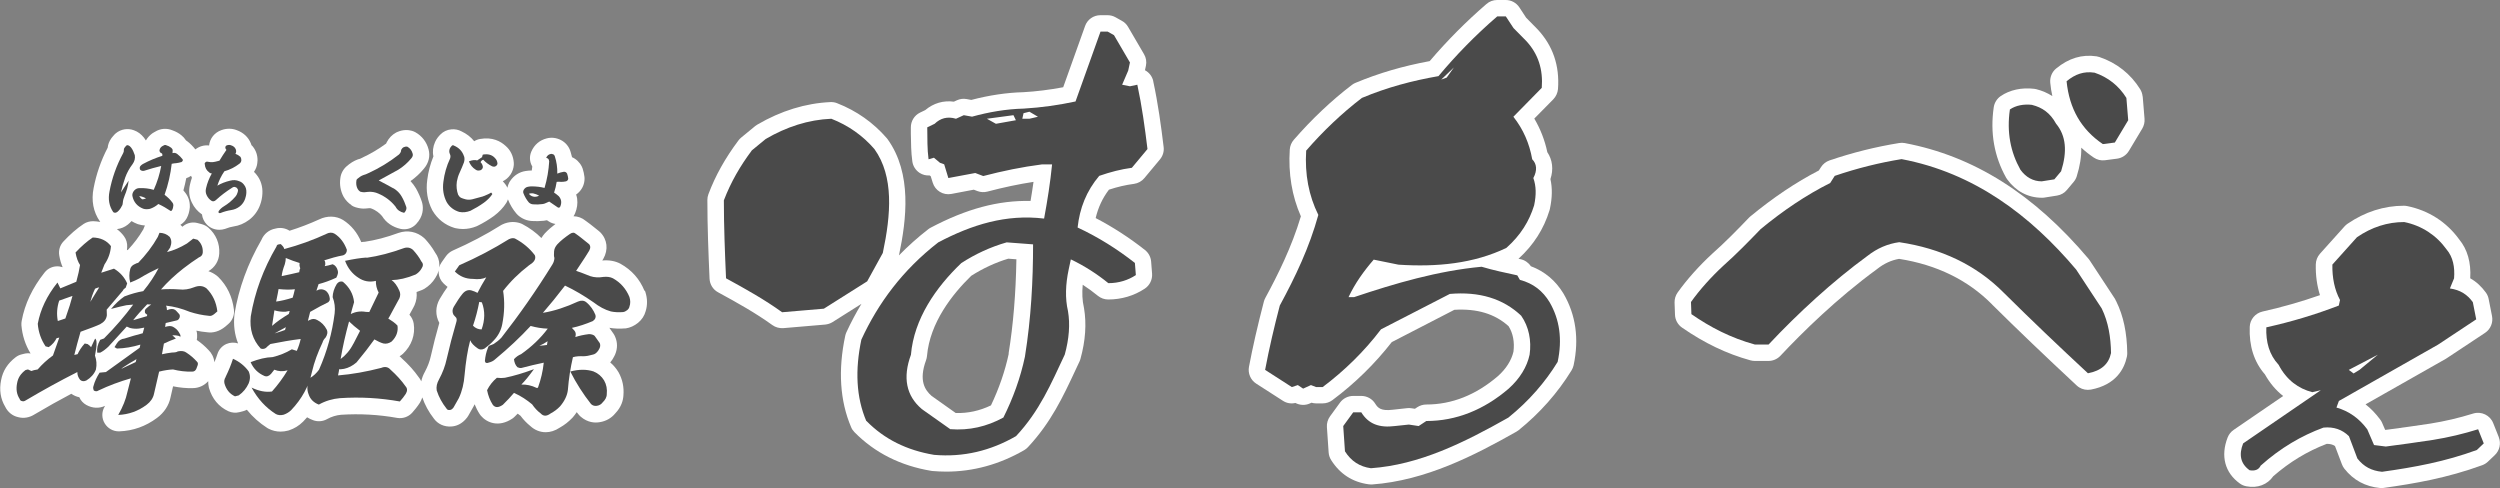 <?xml version="1.0" encoding="UTF-8"?>
<svg id="_レイヤー_2" data-name="レイヤー 2" xmlns="http://www.w3.org/2000/svg" viewBox="0 0 288 56.22">
  <rect x="0" y="0" width="288" height="56.22" fill="#808080" stroke="none"/>
  <defs>
    <style>
      .cls-1 {
        fill: #fff;
      }

      .cls-2 {
        fill: #4a4a4a;
      }
    </style>
  </defs>
  <g id="_レイヤー_1-2" data-name="レイヤー 1">
    <g>
      <g>
        <path class="cls-1" d="m74.24,33.49c-.55-1.34-1.46-2.38-2.77-3.11-.61-.32-1.31-.44-2.09-.37.05-.08.09-.15.12-.19.6-1.06.47-2.23-.35-3.06-.05-.05-.11-.1-.17-.15l-.45-.36c-.39-.31-.72-.58-1.07-.82-.41-.34-.89-.51-1.39-.52.08-.11.14-.24.19-.36.22-.54.3-1.09.23-1.63,0-.03,0-.06-.01-.09-.03-.14-.06-.28-.11-.42.13-.09.25-.19.36-.31.4-.42.61-.96.61-1.53,0-.06,0-.12-.01-.18-.03-.32-.11-.64-.21-.97-.03-.08-.06-.16-.1-.24-.25-.49-.65-.87-1.12-1.07-.05-.21-.11-.42-.17-.62-.17-.6-.58-1.09-1.14-1.37-.5-.25-1.07-.32-1.6-.18-.81.2-1.44.73-1.78,1.52-.23.53-.21,1.14.07,1.65.01.02.03.05.04.07-.02.15-.04.3-.06.46-.21,0-.46.02-.71.06-.73.11-1.36.52-1.78,1.15-.03.05-.06.1-.09.14-.11.2-.18.42-.23.64-.06-.14-.14-.28-.24-.41l-.14-.17c-.05-.06-.1-.11-.15-.17.34-.16.63-.41.85-.72.02-.02.03-.05.05-.07.22-.33.34-.71.37-1.09,0-.08,0-.16,0-.24-.05-.78-.38-1.47-.94-1.95-.56-.52-1.52-1.06-2.95-.8-.24.04-.47.13-.67.26-.38-.48-.87-.86-1.47-1.14-.35-.19-.76-.27-1.16-.23-.49.04-.94.26-1.25.58-.2.19-.48.52-.63.88-.24.54-.31,1.11-.19,1.65-.36.89-.6,1.8-.71,2.71-.17,1.24.02,2.4.56,3.46.02.03.03.06.05.09.57.96,1.43,1.65,2.51,1.98.05.02.11.03.16.04.28.06.55.09.83.09.52,0,1.04-.1,1.56-.31.05-.02.1-.04.15-.07.65-.32,1.26-.69,1.86-1.12.61-.46,1.09-.97,1.43-1.51.08-.13.14-.27.19-.42,0,0,0,.02,0,.03.24.6.56,1.14.96,1.61.06.07.13.14.19.2.47.41,1.02.64,1.63.67.43.03.89.02,1.35-.03.12-.01.24-.03.36-.06l.2.13c.16.11.33.19.51.24.09.03.18.05.27.06-.46.35-.85.69-1.18,1.04-.02.02-.03.03-.05.05-.15.17-.28.35-.39.53-.62-.62-1.35-1.16-2.17-1.59-.1-.05-.2-.1-.31-.13-.47-.15-1.21-.24-2.05.17-.06.03-.11.06-.16.09-1.7,1.07-3.55,2.04-5.51,2.9-.31.14-.58.36-.78.63l-.51.72c-.54.76-.45,1.79.22,2.44.15.14.3.28.46.4-.27.37-.56.81-.91,1.4-.5.88-.51,1.87-.04,2.75-.37,1.29-.69,2.54-.98,3.83-.12.57-.36,1.2-.67,1.78-.21.37-.35.74-.43,1.12-.08-.18-.18-.35-.31-.5-.51-.73-1.16-1.45-1.93-2.15-.08-.09-.17-.17-.26-.24.05-.03.1-.07.16-.1.08-.06.16-.12.23-.18,1-.95,1.44-2.19,1.24-3.49-.06-.37-.23-.72-.48-1,0,0,0-.01-.01-.02.48-.86.53-.97.56-1.04,0-.02.02-.04.03-.06.21-.49.29-1.01.23-1.51.21-.07.42-.16.64-.24.09-.04.18-.08.26-.13.52-.32.95-.74,1.26-1.25.63-.96.62-2.07-.02-2.92-.36-.64-.78-1.15-1.12-1.53-.05-.05-.1-.1-.15-.15-.82-.73-1.91-.95-2.95-.59-1.39.51-2.66.84-3.88,1.02-.13,0-.27.02-.41.04-.46-1.1-1.16-1.95-2.1-2.55-.81-.49-1.83-.51-2.74-.07-1.14.52-2.27.95-3.42,1.31-.49-.31-1.07-.4-1.62-.25-.74.13-1.34.62-1.62,1.3-1.58,2.74-2.62,5.6-3.1,8.51,0,.03-.01.07-.01.1-.13,1.2.02,2.32.42,3.32-.44-.14-.93-.12-1.36.07-.49.22-.86.64-1.02,1.15-.09.3-.22.62-.35.95-.06-.57-.32-1.06-.67-1.4-.42-.45-.87-.84-1.36-1.17.03-.16.05-.35.04-.57,0-.17-.03-.34-.08-.5.4.08.8.15,1.2.18.72.12,1.46-.1,2.13-.65l.36-.31c.47-.41.7-1.02.63-1.64-.18-1.49-.79-2.76-1.8-3.76-.05-.05-.11-.1-.17-.15-.3-.23-.63-.41-.97-.52.74-.43,1.2-1.16,1.25-2.03.07-1.16-.38-2.22-1.25-2.98-.21-.19-.47-.32-.74-.4l-.49-.13c-.57-.16-1.19-.04-1.66.33l-.11.09s-.08-.09-.12-.13c-.04-.04-.08-.06-.11-.09.17-.11.33-.23.46-.38.06-.07.16-.19.27-.38.2-.37.32-.78.36-1.26,0-.04,0-.07,0-.11.01-.58-.18-1.14-.54-1.59-.06-.08-.13-.16-.2-.25.13-.47.24-.94.33-1.41h.01c.19-.06.37-.15.53-.26,0,0,0,0,.01-.01.03.07.06.15.1.22-.09.26-.16.52-.22.78-.18.73-.1,1.45.21,2.08.26.56.66,1.02,1.17,1.37.05.43.24.84.56,1.17.39.4.9.6,1.44.6.21,0,.43-.03.65-.1.05-.01.1-.03.14-.05.25-.1.52-.18.83-.23.65-.09,1.26-.35,1.82-.77.59-.45,1.02-1.06,1.25-1.7.16-.42.25-.88.27-1.3.05-.84-.19-1.6-.67-2.19-.09-.12-.19-.23-.3-.33.22-.33.36-.69.39-1.06v-.09c.02-.06.02-.11.02-.17.01-.58-.17-1.12-.52-1.57-.05-.07-.11-.13-.18-.19-.01-.04-.03-.09-.04-.13,0-.03-.02-.05-.03-.08-.29-.71-.86-1.24-1.61-1.51-.55-.22-1.18-.23-1.78-.01-.8.28-1.33.96-1.42,1.77-.56-.07-1.12.09-1.58.45-.27-.35-.59-.67-.9-.91-.06-.05-.12-.09-.18-.13-.15-.23-.32-.42-.52-.58-.3-.25-.65-.44-1.05-.58-.64-.27-1.38-.22-2,.17l-.11.06c-.07.04-.14.08-.21.13-.31.23-.55.5-.73.81-.07-.11-.14-.21-.22-.32-.33-.41-.7-.69-1.15-.85-.71-.27-1.5-.14-2.09.34-.11.09-.21.2-.3.31l-.06.07c-.05.06-.09.11-.14.17-.02.02-.03.04-.04.06-.23.32-.36.68-.4,1.05-.78,1.49-1.32,3.07-1.62,4.65-.29,1.43-.04,2.76.73,3.86.01.02.03.03.04.05-.26-.05-.53-.08-.82-.09-.38,0-.77.1-1.09.31-.79.52-1.6,1.23-2.35,2.04-.4.43-.57,1.02-.47,1.6.08.48.21.94.39,1.35-.13-.04-.27-.07-.4-.09-.65-.07-1.28.19-1.68.7-1.41,1.78-2.28,3.61-2.64,5.58-.03.16-.04.33-.03.5.1,1.17.45,2.26,1.05,3.24,0,0,0,0-.01.01-.24-.04-.48-.03-.72.03l-.28.07c-.26.06-.49.17-.7.33-.93.71-1.48,1.57-1.68,2.64-.23,1.11-.07,2.16.47,3.06.3.62.84,1.06,1.48,1.2.64.18,1.33.06,1.93-.33,1.4-.83,2.79-1.61,4.21-2.36.28.2.6.34.92.4.16.38.45.69.81.89.7.39,1.49.42,2.16.1-.02.04-.05.08-.07.12-.34.59-.33,1.33.03,1.91.34.56.95.91,1.61.91.02,0,.05,0,.07,0,1.59-.06,3.04-.58,4.33-1.54.83-.61,1.37-1.44,1.56-2.34l.3-1.31c.78.16,1.54.23,2.26.21.7,0,1.34-.3,1.79-.8,0,.23.01.47.07.71,0,.03.01.05.02.08.36,1.24,1.13,2.16,2.23,2.67.4.18.84.22,1.27.11l.43-.11c.15-.04.3-.1.43-.17.67.83,1.46,1.53,2.35,2.1.05.03.1.06.16.09.43.22.89.33,1.37.33.29,0,.59-.04.88-.12.03,0,.07-.02.1-.03.6-.2,1.14-.52,1.62-1,.16-.17.31-.33.46-.5.21.13.44.24.68.33.52.2,1.11.16,1.6-.11.51-.29,1.08-.46,1.63-.51,2.17-.14,4.34-.02,6.46.36.64.11,1.29-.11,1.73-.59.24-.27.59-.68.89-1.15.12-.2.21-.41.28-.62.3.86.73,1.66,1.32,2.42.46.65,1.21.99,2.03.93.52-.03,1.21-.25,1.81-1.03.05-.07.1-.14.14-.21l.61-1.08s.05-.09.07-.14c.02-.03.03-.07.05-.1.16.4.35.78.58,1.13.04.06.09.13.14.19.69.81,2.06,1.38,3.64.32.09-.06.18-.14.26-.22.11-.11.23-.22.34-.34.11.08.22.16.33.25.34.46.71.84,1.13,1.18.46.43,1.08.71,1.77.71.51,0,1.07-.16,1.62-.53.54-.3,1.02-.68,1.45-1.13.03-.03.06-.06.08-.09.15-.18.3-.37.42-.56.07.09.14.18.21.26.08.1.16.18.25.26.81.7,1.66.73,2.2.63.71-.11,1.34-.47,1.78-1.01.71-.74.91-1.51.94-2.07.08-.95-.1-1.84-.57-2.68-.26-.43-.58-.81-.95-1.12.08-.1.16-.2.24-.32.03-.05.06-.1.09-.15l.15-.27c.03-.06.06-.12.09-.19.28-.67.28-1.37,0-2.02-.05-.13-.12-.25-.2-.37l-.47-.67c.56.1,1.18.12,1.8.07.03,0,.05,0,.08,0,.5-.07,1-.3,1.42-.64.44-.36.74-.82.88-1.34.22-.7.21-1.47-.03-2.21-.01-.05-.03-.09-.05-.14Zm-57.76-7.02c-.46.79-1.04,1.56-1.73,2.3l-.13.06c.01-.12.03-.24.03-.36.03-.45-.1-.9-.37-1.26-.2-.27-.47-.56-.82-.82,0,0,.02,0,.03,0,.45-.05.88-.23,1.24-.52.15-.12.29-.26.42-.4.21.13.43.24.67.33.04.02.08.03.12.04.25.08.5.12.76.14-.02.05-.05.09-.07.14l-.14.35Zm5.57,14.48s.03,0,.05,0h0s-.04,0-.05,0Z"/>
        <path class="cls-1" d="m132.86,9.36c-.12-.57-.49-1.02-.96-1.27l.11-.51c.1-.46.02-.94-.22-1.34l-1.84-3.15c-.17-.29-.41-.53-.71-.69l-.73-.41c-.28-.16-.6-.24-.92-.24h-.82c-.8,0-1.51.5-1.77,1.25l-2.52,7.05c-1.55.29-3.13.49-4.59.57-1.92.05-3.93.35-6,.89l-.54-.1c-.38-.07-.76-.02-1.11.14l-.35.16c-1.21-.16-2.35.17-3.3.97l-.6.29c-.66.32-1.07.99-1.06,1.72v.72c.02,1.04.02,2.12.17,3.18.07.54.38,1.02.83,1.32.35.23.76.33,1.17.3.04.03.08.06.12.09l.23.74c.28.92,1.2,1.48,2.15,1.3l2.58-.49.42.16c.37.14.77.16,1.15.06,1.86-.49,3.61-.86,5.31-1.12-.1.71-.21,1.44-.34,2.2-3.69-.09-7.39.9-11.51,3.08-.1.05-.19.11-.28.18-1.21.94-2.33,1.94-3.37,3.01.88-4.17,1.51-9.43-1.29-13.36-.03-.05-.07-.09-.11-.14-1.55-1.79-3.47-3.15-5.72-4.03-.24-.1-.5-.14-.77-.13-2.86.13-5.7,1-8.42,2.59-.09.05-.17.11-.25.17l-1.63,1.34c-.12.1-.22.21-.31.33-1.52,2.03-2.65,4.05-3.45,6.18-.08.21-.12.44-.12.66,0,3.06.12,6.09.25,9.07.03.66.4,1.26.98,1.57,2.19,1.19,4.32,2.38,6.26,3.78.36.26.81.38,1.26.35l4.81-.41c.3-.03.59-.12.85-.28l3.34-2.11c-.63,1.05-1.21,2.14-1.74,3.29-.06.13-.1.26-.13.4-.84,3.95-.61,7.49.68,10.52.09.22.22.41.39.58,2.32,2.36,5.29,3.86,8.84,4.45.05,0,.1.01.15.02.52.04,1.04.07,1.56.07,3.13,0,6.15-.83,8.99-2.47.16-.09.31-.21.44-.35,2.66-2.85,4.04-5.8,5.49-8.91l.45-.96c.05-.1.08-.2.11-.3.58-2.09.71-4.05.41-5.84,0-.03-.01-.07-.02-.1-.18-.78-.22-1.65-.13-2.6.6.39,1.19.82,1.75,1.28.34.27.75.42,1.19.42,1.52,0,2.98-.43,4.21-1.25.57-.38.89-1.04.84-1.72l-.11-1.4c-.04-.52-.3-1.01-.71-1.33-1.81-1.43-3.72-2.66-5.68-3.68.29-1.22.79-2.3,1.53-3.27,1.01-.33,1.91-.54,2.89-.67.46-.06.89-.3,1.19-.66l1.8-2.16c.33-.4.49-.92.42-1.43-.29-2.41-.64-4.99-1.2-7.58Zm-16.65,31.38c-.43,2.01-1.12,4.01-2.05,5.96-1.31.63-2.66.92-4.06.88l-2.78-1.97c-.77-.68-1.5-1.76-.64-4.11.06-.16.09-.32.11-.49.33-3.85,2.93-7.13,5.1-9.24,1.37-.87,2.8-1.53,4.26-1.97l.94.07c-.07,4-.36,7.49-.9,10.86Z"/>
        <path class="cls-1" d="m176.34,30.65c-.27-.4-.69-.69-1.17-.79l-.24-.05c1.73-1.58,2.91-3.41,3.58-5.6.02-.05.03-.11.04-.16.27-1.27.29-2.38.06-3.42.37-1.11.24-2.21-.36-3.1-.29-1.39-.8-2.68-1.5-3.87l2.19-2.22c.31-.32.5-.74.54-1.18.2-2.7-.59-5-2.36-6.89l-1.31-1.33-.78-1.19c-.35-.53-.94-.85-1.57-.85h-.99c-.45,0-.89.16-1.23.46-2.31,1.99-4.51,4.2-6.54,6.58-3.12.58-5.85,1.38-8.54,2.5-.15.06-.29.14-.42.24-2.36,1.8-4.61,3.93-6.7,6.33-.27.31-.43.7-.46,1.12-.18,2.77.25,5.35,1.28,7.69-1.06,3.55-2.65,6.73-4.09,9.39-.07.13-.13.27-.17.42-.73,2.8-1.29,5.26-1.72,7.53-.14.75.19,1.52.83,1.93l3.08,1.98c.43.28.94.37,1.44.25.51.27,1.13.3,1.66.06l.19-.09c.17.05.35.08.53.08h.76c.41,0,.8-.13,1.13-.38,2.6-1.94,4.89-4.19,6.83-6.68l7.21-3.72c2.61-.16,4.67.46,6.25,1.89.51.81.7,1.82.56,2.93-.23,1-.85,1.98-1.78,2.81-2.54,2.18-5.31,3.28-8.26,3.28-.37,0-.73.11-1.04.31l-.27.18-.41-.06c-.16-.03-.33-.03-.49-.01l-1.65.18c-1.37.17-1.72-.21-2.02-.69-.34-.56-.95-.9-1.61-.9h-.93c-.6,0-1.17.29-1.52.77l-1.15,1.58c-.26.36-.39.8-.36,1.24l.2,2.92c.02.31.12.61.29.88,1.01,1.6,2.46,2.54,4.32,2.79.08.01.17.02.25.02.05,0,.09,0,.14,0,6.2-.45,11.83-3.37,16.61-6.07.09-.05.18-.11.26-.17,2.46-1.98,4.51-4.3,6.11-6.9.11-.18.19-.38.24-.59.65-3.04.26-5.81-1.16-8.25-.91-1.51-2.18-2.57-3.76-3.16Z"/>
        <path class="cls-1" d="m246.83,11.12c-.03-.3-.12-.58-.28-.84-1.1-1.77-2.73-3.05-4.7-3.71-.1-.03-.21-.06-.32-.08-1.69-.25-3.21.21-4.66,1.4-.49.4-.74,1.02-.68,1.65.05.53.13,1.03.24,1.53-.56-.36-1.18-.63-1.87-.8-.08-.02-.16-.03-.23-.04-1.44-.17-2.81.13-3.85.84-.43.3-.72.76-.8,1.28-.43,2.94.05,5.67,1.43,8.13.03.06.07.12.12.18.99,1.37,2.4,2.12,3.99,2.12.1,0,.2,0,.3-.02l1.45-.23c.45-.07.85-.3,1.14-.65l.78-.93c.16-.19.28-.41.35-.64.37-1.18.55-2.28.52-3.3.44.41.92.79,1.44,1.14.38.26.84.37,1.29.31l1.38-.18c.57-.07,1.08-.4,1.38-.9l1.54-2.57c.2-.34.29-.73.26-1.12l-.21-2.57Z"/>
        <path class="cls-1" d="m243.7,34.51l-2.95-4.49c-.04-.06-.09-.12-.13-.18-6.32-7.49-13.25-11.86-21.2-13.36-.21-.04-.43-.04-.65,0-2.67.43-5.36,1.1-8.01,2-.4.14-.75.41-.98.77l-.25.39c-2.65,1.37-5.24,3.11-7.9,5.3-.06.05-.11.1-.16.15-1.37,1.43-2.73,2.82-4.2,4.12-1.55,1.43-2.93,2.98-4.01,4.49-.24.34-.36.75-.35,1.16l.05,1.4c.02.59.32,1.14.81,1.48,2.57,1.78,5.15,3.02,7.88,3.77.16.04.33.07.5.07h1.58c.52,0,1.02-.22,1.37-.59,2.53-2.7,6.52-6.62,11.12-9.98.02-.01.03-.03.05-.04.79-.62,1.61-.99,2.5-1.15,4.35.68,7.95,2.45,10.72,5.25,0,0,0,.01.01.02,2.94,2.91,6.13,5.96,9.74,9.32.35.33.81.5,1.28.5.12,0,.24-.01.36-.03,2.87-.55,3.84-2.37,4.14-3.79.03-.14.04-.28.04-.42-.03-2.33-.44-4.28-1.26-5.94-.03-.07-.07-.14-.12-.2Z"/>
        <path class="cls-1" d="m287.87,50.38l-.65-1.63c-.36-.92-1.37-1.4-2.31-1.11-1.64.51-3.26.89-4.95,1.16-1.62.25-3.2.46-4.73.67l-.4.05h-.06s-.36-.83-.36-.83c-.06-.13-.13-.26-.22-.37-.5-.67-1.06-1.26-1.68-1.74l9.24-5.24s.07-.04.11-.07l4.41-2.92c.64-.42.96-1.19.81-1.94l-.39-1.98c-.05-.26-.16-.51-.32-.73-.51-.7-1.1-1.25-1.8-1.64.11-1.82-.32-3.33-1.27-4.48-1.46-2.01-3.53-3.34-5.99-3.84-.12-.02-.25-.04-.37-.04-2.3,0-4.49.7-6.51,2.08-.12.09-.24.18-.34.3l-2.83,3.15c-.3.34-.47.77-.48,1.22-.03,1.28.14,2.47.48,3.55-2.14.75-4.31,1.37-6.62,1.89-.83.19-1.44.91-1.47,1.76-.09,2.21.5,4.05,1.75,5.48.56,1,1.27,1.84,2.1,2.49l-5.7,3.9c-.31.21-.55.51-.69.86-.84,2.14-.33,4.08,1.4,5.32.22.16.48.27.75.32,1.3.25,2.44-.2,3.1-1.16,1.9-1.65,3.92-2.87,6.16-3.73.38,0,.68.07.95.25l.8,2.11c.07.18.16.35.28.5,1.05,1.33,2.4,2.06,4.13,2.23.06,0,.12,0,.18,0,.09,0,.17,0,.26-.02,3.5-.49,7.29-1.14,11.31-2.61.24-.09.46-.22.65-.4l.8-.76c.56-.53.74-1.35.46-2.06Z"/>
        <path class="cls-1" d="m40.48,23.65c.15.1.32.18.49.23.41.12.79.18,1.16.14l.43-.04c.06,0,.14,0,.28.06.47.2.86.48,1.17.85.46.75,1.21,1.27,2.14,1.48.14.03.27.04.41.04.51,0,1-.2,1.36-.58.88-.91.84-1.86.74-2.35-.01-.07-.03-.13-.05-.2-.17-.54-.4-1.06-.69-1.58-.18-.3-.39-.58-.63-.84.59-.41,1.11-.9,1.56-1.45.54-.64.73-1.43.52-2.2-.22-.85-.76-1.55-1.51-1.97-.13-.07-.26-.13-.41-.17-.39-.11-.99-.17-1.69.14-.04.02-.09.04-.13.06-.46.25-.82.62-1.07,1.1-.03.06-.06.11-.08.17-.87.64-1.82,1.2-2.82,1.66-.02.01-.05.02-.07.04-.09.05-.17.07-.19.07-.06.02-.12.03-.17.05-.46.17-.87.42-1.28.78-.41.35-.67.83-.74,1.36-.11.76.01,1.5.38,2.18.22.38.53.71.9.95Z"/>
      </g>
      <g>
        <g>
          <path class="cls-2" d="m10.68,27.36c.89.02,1.61.34,2.1.99-.05.78-.31,1.48-.74,2.11l-.38.96c.48-.16.99-.31,1.47-.47.72.43,1.22,1.01,1.52,1.7l-.17.49c-.15.09-.27.2-.34.36l-1.85,2.17.02.65c-.06.47-.32.78-.78,1.03-.37.18-1.13.47-2.25.87-.27.96-.53,1.86-.72,2.67l.38-.09c.17-.38.44-.81.82-1.23l.34.07c.2.13.31.25.39.36.33-.72.49-1.05.48-.99.21.16.21.78-.03,1.95.18.52.23,1.03.11,1.61-.2.52-.58.94-1.1,1.26-.27.13-.52.11-.72-.07-.21-.27-.33-.56-.32-.9-2.04,1.03-3.99,2.11-5.92,3.25-.16.11-.32.16-.47.09-.11,0-.21-.09-.26-.25-.34-.52-.43-1.12-.29-1.82.11-.61.41-1.08.97-1.5l.28-.07.39.18c.17-.07.41-.13.73-.18.53-.61,1.09-1.12,1.76-1.61l.73-2.06-.31.07c-.2.4-.5.76-.91,1.03l-.36-.09c-.51-.76-.82-1.61-.9-2.6.3-1.64,1.04-3.21,2.27-4.75l.33.67,1.84-.76c.21-.76.35-1.41.43-1.93-.24-.36-.42-.85-.52-1.44.64-.69,1.33-1.3,2.01-1.75Zm-4.02,9.62l.87-.29c.4-1.12.67-2,.82-2.6l-1.53.54c-.26.78-.31,1.57-.16,2.35Zm3.74-2.2l1.03-1.68c-.16.02-.31.09-.48.16-.29.61-.44,1.1-.55,1.52Zm5.48-4.46c.92-.94,1.69-1.95,2.3-3.03l.19-.47c.45,0,.86.16,1.18.47.22.34.25.72.05,1.23l-.36.52c.78-.2,1.52-.52,2.3-.99l.72-.56.49.13c.43.38.64.87.61,1.46-.02.29-.17.47-.46.58-.52.34-1.13.76-1.77,1.26-.97.76-1.84,1.57-2.58,2.42.64-.05,1.35-.05,2.08,0,.57.07,1.15-.02,1.73-.25.56-.22,1.02-.18,1.43.13.7.7,1.12,1.57,1.25,2.65l-.36.31c-.22.18-.43.25-.63.2-.75-.07-1.45-.22-2.17-.45-.93-.38-1.84-.63-2.76-.72.08.13.11.31.11.52l.34-.11c.33-.07.58,0,.76.22l.31.34c.09.11.1.27.04.43-.08.18-.2.29-.36.31l-1.23.29-.07.45.28-.07c.31-.07.56-.02.8.16.3.18.52.49.69.87,0,.09-.02.18-.03.25.03-.16-.28-.25-.91-.25l.41.38c-.46.16-.91.36-1.38.58l-.22,1.23s.21-.04.54-.11c.28-.04.51-.07.62-.09.31,0,.55-.04.66-.13.42-.09.77-.04,1.02.16.45.29.83.63,1.16.99.17.13.18.34.06.58l-.11.29c-.09.2-.25.31-.47.31-.77.02-1.49-.07-2.21-.25-.45.02-.96.09-1.6.25l-.59,2.56c-.1.49-.4.92-.85,1.26-.96.72-2.05,1.12-3.27,1.17.54-.94.88-1.82,1.04-2.58l.42-1.64c-1.26.36-2.53.83-3.75,1.41-.16.11-.32.11-.52,0-.07-.18-.11-.34-.05-.49.14-.54.38-1.05.71-1.57l.73-.07,3.89-2.8.08-.36c-.91.27-1.79.43-2.7.45l-.28-.16.27-.43c.21-.34.51-.52.88-.56.7-.22,1.39-.43,2.1-.61l.18-.65-.61.11c-.37.04-.7.02-1.04-.07l-.37-.16-2.11,2.31c-.31.29-.6.52-.95.7h-.34c-.06-.47.04-.94.34-1.48l.44-.16c1.29-1.3,2.41-2.6,3.36-3.9-.14.02-.39.04-.78.07-.42.09-1.01.22-1.77.43.48-.58,1.01-1.08,1.54-1.44.76-.29,1.47-.49,2.17-.61.75-.9,1.32-1.79,1.77-2.65-.67.31-1.43.7-2.23,1.19-.28.16-.6.29-1.04.47-.14-.52-.13-1.05,0-1.55.05-.22.2-.4.42-.52l.42-.2Zm-.25,11.39l.09-.34s-.23.16-.82.49c-.57.36-.88.56-.92.63l1.65-.78Zm-.3-4.82l1.6-.47.03-.16-.17-.13c-.1-.07-.1-.16-.1-.29,0-.11.05-.22.16-.31.25-.22.44-.38.57-.45l-.47-.02c-.64.67-1.19,1.28-1.62,1.84Z"/>
          <path class="cls-2" d="m25.99,43.42c.36-.74.64-1.43.85-2.09.76.34,1.35.83,1.8,1.44.2.45.21.9,0,1.41-.25.54-.62,1.01-1.14,1.37l-.43.11c-.63-.29-1.02-.81-1.21-1.48-.06-.25-.03-.49.14-.76Zm11.6-16.48c.35-.18.69-.18.95-.02.67.43,1.12,1.05,1.42,1.86,0,.29-.13.52-.42.63-.72.13-1.44.34-2.19.58.1.07.13.22.12.49l-.06.18c.21-.02.52-.11.92-.22.31.13.5.4.58.74.07.2.01.47-.17.81-.74.34-1.42.58-2.04.74l-.25.76c.33-.2.68-.22,1.04-.02.29.2.45.52.5.9.01.16,0,.25-.07.31-.05.11-.15.18-.27.22-.35.16-.98.49-1.92,1.03-.16.63-.25.96-.26,1.03l.23-.11c.32-.16.59-.13.85.02.45.22.84.61,1.09,1.1.14.29.07.63-.15.94-.14.13-.27.31-.34.56-.53,1.12-.95,2.24-1.21,3.36-.35,1.64-1.16,3.12-2.4,4.42-.23.22-.51.4-.85.52-.33.09-.64.07-.91-.07-1.17-.74-2.09-1.75-2.8-3.05.83.4,1.61.56,2.35.45.67-.74,1.28-1.57,1.8-2.44-.55.16-1.04.13-1.53-.07l-.37.47c-.24.27-.5.36-.77.25-.72-.31-1.26-.83-1.59-1.59.93-.36,1.76-.56,2.52-.58.76-.18,1.51-.47,2.23-.9l.57.18c.21-.47.35-.92.45-1.37-1.1.13-2.27.34-3.49.58l-.33.27c-.21.27-.5.36-.79.25-.91-.99-1.3-2.22-1.14-3.72.46-2.78,1.45-5.45,2.96-8.03.03-.16.12-.25.32-.25.13-.07.21-.02.29.09.15.13.25.29.29.45,1.69-.45,3.29-1.03,4.86-1.75Zm-4.32,9.24l.1-.36-.47.09c-.48.02-.89-.04-1.29-.16l-.27,1.79c.53-.47,1.18-.92,1.93-1.37Zm-.43,1.82l.09-.31c-.48.27-.92.52-1.3.72.6-.18.99-.31,1.21-.4Zm.88-3.72c.06-.2.16-.54.25-.96-.55.07-1.2.05-1.88-.02-.02.2-.13.7-.28,1.44.55-.07,1.19-.22,1.91-.45Zm.75-2.92c.02-.18.05-.34.12-.45-.09-.22-.11-.43-.07-.61-.51-.16-1.05-.34-1.6-.58,0,.2-.03.45-.11.72-.21.56-.33,1.01-.36,1.37.75-.16,1.46-.31,2.02-.45Zm7.75-1.66c1.41-.2,2.84-.58,4.32-1.12.39-.13.75-.05,1.05.22.36.4.7.83.95,1.32.24.25.23.52,0,.85-.17.29-.4.49-.65.65-1.03.43-1.95.63-2.78.65.33.22.65.65.9,1.23.12.27.13.56,0,.87-.04.09-.26.49-.66,1.21-.38.72-.59,1.1-.62,1.12.4.25.77.49,1.06.81.1.67-.12,1.3-.68,1.84-.29.2-.62.29-.94.22-.32-.09-.66-.25-1.04-.47-.58.81-1.25,1.68-2.06,2.65-.44.38-.92.63-1.43.74-.26.04-.46.07-.57.04,0,.09-.05.34-.13.72,1.62-.13,3.27-.43,4.98-.87.42-.18.79-.11,1.06.2.68.61,1.28,1.26,1.76,1.95.2.22.2.52,0,.85-.17.27-.42.58-.68.87-2.25-.4-4.55-.54-6.91-.38-.82.07-1.66.31-2.42.74-.58-.22-.99-.61-1.18-1.19-.22-.54-.18-1.14.12-1.84.46-.27.8-.61,1.08-.99.94-2.11,1.52-4.28,1.8-6.48.08-.67,0-1.28-.23-1.88.01-.49.17-1.01.48-1.52.19-.25.43-.34.7-.25.72.61,1.19,1.37,1.29,2.35-.18.63-.32,1.1-.38,1.37.53-.27,1.11-.36,1.73-.25l.4.02,1.08-2.24c-.22-.43-.33-.87-.32-1.35-.76.18-1.42.04-2.01-.36-.71-.45-1.22-1.1-1.54-1.95.96-.2,1.8-.34,2.48-.38Zm-1.5,9.89l.76-1.48c-.48-.36-.92-.74-1.27-1.08-.41,1.5-.74,2.94-.97,4.33.58-.43,1.09-1.01,1.47-1.77Z"/>
          <path class="cls-2" d="m58.67,27.54c.23-.11.43-.13.64-.07.93.49,1.71,1.14,2.3,1.93.13.31.02.63-.3.9l-.4.29c-1.13.87-2.12,1.84-2.95,2.92.19,1.23.16,2.51-.1,3.83-.13.7-.47,1.35-.98,1.88-.32.36-.68.65-1.07.94-.32.16-.59.13-.8-.04-.41-.29-.71-.58-.84-.92-.32,1.19-.51,2.51-.65,3.99-.07.96-.28,1.86-.66,2.67l-.61,1.08c-.15.2-.29.29-.44.29-.16.02-.29-.02-.37-.16-.51-.65-.88-1.32-1.13-2.09-.07-.43.02-.83.27-1.28.41-.76.71-1.55.87-2.31.33-1.44.69-2.83,1.11-4.26.06-.18.08-.36,0-.52l-.31-.34c-.16-.29-.16-.61.02-.92.35-.58.68-1.1,1.01-1.5.3-.36.64-.49,1.01-.4.29.09.54.18.72.29.3-.58.63-1.19,1.01-1.79-.4.2-.93.25-1.54.18-.83,0-1.51-.29-2.08-.85l.51-.72c2.05-.9,3.97-1.91,5.76-3.03Zm-4.18,9.98c.27.29.63.43.99.43.39-1.08.41-2.13.03-3.12l-.3-.05c-.18.94-.41,1.84-.72,2.74Zm13.33-9.44c.22.22.23.49.05.81-.17.29-.65,1.05-1.5,2.31.44.16.98.34,1.62.61.48.16.99.18,1.53.09.41-.04.78,0,1.09.16.88.49,1.51,1.21,1.9,2.15.12.38.13.76,0,1.12-.03.16-.13.29-.26.4-.14.11-.31.2-.47.22-.48.04-.97.02-1.4-.07-.72-.2-1.36-.56-2-1.05-1.09-.76-2.19-1.41-3.29-1.93-.93,1.21-1.75,2.22-2.55,3.14,1.33-.22,2.68-.67,4.04-1.3.37-.16.7-.13.95.07.5.4.84.92,1.06,1.46.04.11.04.22,0,.36-.06.16-.17.27-.3.36-.81.34-1.61.61-2.41.78l.27.29c.16.18.21.38.16.61l-.03.16c.46-.16,1-.27,1.57-.34.27,0,.5.07.65.2l.59.83c.07.18.08.36-.01.58l-.15.27c-.2.29-.41.45-.67.49-.38.11-.73.18-1.07.18-.42-.02-.83,0-1.19.11-.28,1.21-.48,2.47-.58,3.77-.07.63-.38,1.28-.89,1.88-.34.36-.72.63-1.1.83-.45.34-.83.34-1.14,0-.39-.29-.7-.63-.99-1.05-.59-.49-1.27-.96-2.09-1.32-.36.43-.8.9-1.28,1.37-.5.34-.86.36-1.15.02-.34-.52-.55-1.1-.67-1.7.27-.54.65-1.03,1.13-1.43.33.04.64.04.92,0,1.08-.22,2.18-.56,3.35-.99-.54.74-1,1.32-1.45,1.77.59-.02,1.19.11,1.74.38.04.02.08.02.13,0,.02,0,.03-.02.06-.07.32-.9.55-1.84.65-2.83-.85.18-1.72.38-2.57.61-.18.02-.33-.02-.47-.09-.24-.25-.35-.56-.39-.92.26-.29.55-.47.82-.58,1.21-.85,2.25-1.84,3.07-2.94-.67-.02-1.32-.13-1.97-.31-1.22,1.32-2.57,2.58-4.03,3.79-.25.25-.52.36-.79.43-.27.11-.41.04-.45-.18.05-.54.15-1.03.35-1.52.04-.18.15-.27.34-.31l.32-.13c.31-.2.63-.45.9-.74,2.03-2.6,4-5.4,5.87-8.43.14-.22.22-.49.23-.74-.07-.18-.06-.45-.04-.76.02-.29.14-.54.37-.81.4-.43.89-.81,1.44-1.19.29-.2.51-.2.7-.02.43.29.91.7,1.5,1.17Zm-5.68,11.75c.22,0,.5-.05.87-.09l.07-.43c-.29.2-.6.38-.94.52Zm6.27,2.98c.5.2.89.54,1.18,1.01.28.49.37,1.01.31,1.59,0,.36-.19.67-.47.94-.16.22-.39.36-.67.4-.26.04-.47-.02-.67-.2-.92-1.17-1.71-2.4-2.39-3.75,1-.27,1.9-.27,2.71,0Z"/>
        </g>
        <g>
          <path class="cls-2" d="m86.58,17.35l1.63-1.34c2.4-1.4,4.91-2.22,7.56-2.33,1.94.76,3.62,1.93,4.97,3.5,2.25,3.15,1.9,7.53.96,11.96l-1.8,3.27-4.99,3.15-4.81.41c-2.02-1.46-4.21-2.68-6.46-3.91-.13-2.98-.25-5.95-.25-8.98.8-2.1,1.89-3.97,3.2-5.72Zm13.22,31.16c-1.17-2.74-1.31-5.89-.57-9.39,1.94-4.2,4.73-7.99,8.86-11.2,3.88-2.04,7.81-3.27,12.19-2.74.39-2.1.71-4.14.92-6.24h-1.17c-2.28.29-4.54.76-6.76,1.34l-.92-.35-3.1.58-.48-1.58-.49-.18-.69-.58-.62.18c-.16-1.17-.13-2.39-.15-3.68l.85-.41c.66-.64,1.47-.88,2.46-.58l.9-.41.95.17c1.92-.53,3.92-.88,5.97-.93,2.01-.12,4.05-.41,5.95-.82l2.88-8.05h.82l.73.41,1.84,3.15-.2.93-.7,1.63.9.18.85-.18c.53,2.45.87,4.96,1.17,7.41l-1.8,2.16c-1.26.17-2.43.47-3.76.93-1.48,1.75-2.25,3.73-2.49,5.95,2.39,1.11,4.6,2.51,6.6,4.08l.11,1.4c-.88.58-1.95.93-3.17.93-1.29-1.05-2.73-1.98-4.32-2.74l-.25,1.17c-.36,1.69-.42,3.33-.08,4.78.26,1.52.13,3.21-.37,5.02-1.59,3.38-2.89,6.48-5.61,9.39-2.93,1.69-6.06,2.45-9.44,2.16-3.16-.53-5.74-1.81-7.8-3.91Zm6.37-1.4l3.3,2.33c2.18.17,4.2-.29,6.12-1.34,1.11-2.22,1.96-4.55,2.48-7,.72-4.49.94-8.81.94-12.95l-3.04-.23c-1.86.53-3.61,1.34-5.23,2.39-2.93,2.8-5.45,6.42-5.8,10.56-.97,2.63-.54,4.73,1.24,6.24Zm8.56-32.85l2.3-.41-.28-.58-3.06.41,1.04.58Zm3.86-.58l.98-.23-.98-.58-.68.17-.14.64h.82Z"/>
          <path class="cls-2" d="m154.94,52l-.2-2.92,1.15-1.58h.93c.82,1.34,2.07,1.81,3.87,1.58l1.61-.17,1.13.17.88-.58c3.44,0,6.63-1.28,9.49-3.73,1.3-1.17,2.11-2.51,2.41-3.91.23-1.63-.08-3.21-.97-4.49-2.09-1.98-4.83-2.8-8.22-2.51l-7.93,4.08c-1.95,2.57-4.23,4.78-6.72,6.65h-.76l-.59-.23-.9.41-.61-.41-.69.23-3.08-1.98c.46-2.45,1.05-4.96,1.69-7.41,1.83-3.38,3.41-6.71,4.44-10.44-1.1-2.22-1.57-4.67-1.4-7.41,1.93-2.22,4.06-4.26,6.42-6.07,2.94-1.23,5.79-1.98,8.82-2.51,1.95-2.33,4.2-4.67,6.77-6.88h.99l.88,1.34,1.44,1.46c1.43,1.52,1.98,3.33,1.82,5.43l-3.27,3.33c1.15,1.46,1.85,3.09,2.17,4.9.53.53.6,1.28.13,2.16.33.93.35,1.93.09,3.15-.56,1.81-1.55,3.44-3.2,4.9-3.77,1.81-8,2.22-12.43,1.93l-2.85-.58c-1.16,1.34-2.16,2.74-2.9,4.32h.64c4.71-1.58,9.63-3.03,14.69-3.5,1.37.41,2.77.7,4.11.99l.3.52c1.55.41,2.64,1.28,3.42,2.57,1.15,1.98,1.49,4.26.93,6.88-1.43,2.33-3.29,4.49-5.68,6.42-5.17,2.92-10.26,5.43-15.83,5.83-1.3-.18-2.28-.82-2.98-1.93Zm11.72-43.06l.83-1.17-1.46,1.4.63-.23Z"/>
          <path class="cls-2" d="m230.85,33.74c-3.17-3.21-7.25-5.13-12.06-5.84-1.32.18-2.54.7-3.66,1.58-4,2.92-7.99,6.59-11.39,10.21h-1.58c-2.76-.76-5.12-1.98-7.31-3.5l-.05-1.4c1-1.4,2.3-2.86,3.75-4.2,1.51-1.34,2.93-2.8,4.28-4.2,2.55-2.1,5.21-3.91,8.01-5.31l.52-.82c2.58-.88,5.17-1.52,7.7-1.93,8.36,1.58,14.84,6.48,20.11,12.72l2.95,4.49c.77,1.58,1.04,3.33,1.07,5.13-.27,1.28-1.13,2.04-2.66,2.33-3.27-3.03-6.52-6.13-9.7-9.28Zm3.26-21.65c1.16.29,2.08.93,2.75,2.16,1.16,1.4,1.3,3.21.58,5.48l-.78.93-1.45.23c-.99,0-1.83-.47-2.46-1.34-1.14-2.04-1.59-4.32-1.21-6.94.68-.47,1.6-.64,2.56-.53Zm7.15-3.73c1.58.53,2.83,1.52,3.7,2.92l.21,2.57-1.54,2.57-1.38.18c-2.5-1.69-3.86-4.08-4.18-7.24.99-.82,2-1.17,3.19-.99Z"/>
          <path class="cls-2" d="m271.57,52.82l-.97-2.57c-.77-.76-1.75-1.11-2.94-.99-2.53.93-4.93,2.33-7.23,4.38-.22.47-.66.64-1.28.53-1.06-.76-1.25-1.81-.74-3.09l8.95-6.13-.98.23c-1.6-.41-2.97-1.4-3.88-3.15-1.09-1.17-1.48-2.63-1.42-4.32,2.88-.64,5.62-1.46,8.35-2.51l.14-.64c-.63-1.17-.91-2.57-.88-4.08l2.83-3.15c1.71-1.17,3.52-1.75,5.45-1.75,2.01.41,3.7,1.52,4.87,3.15.75.88.97,2.04.87,3.33l-.48,1.17c1.19.17,2.01.7,2.64,1.58l.39,1.98-4.41,2.92-11.41,6.48-.28.76c1.43.41,2.6,1.23,3.55,2.51l.78,1.81,1.36.17c1.74-.23,3.54-.47,5.41-.76,1.81-.29,3.53-.7,5.22-1.23l.65,1.63-.8.76c-3.67,1.34-7.13,1.98-10.92,2.51-1.2-.12-2.09-.58-2.83-1.52Zm-.43-9.8l.67-.41,2.12-1.75-3.35,1.75.55.41Z"/>
        </g>
        <g>
          <path class="cls-2" d="m14.78,16.75c.14.05.24.14.33.26.18.24.31.53.42.87.06.35-.02.7-.26,1.03-.37.49-.65,1-.84,1.53-.21.62-.39,1.21-.5,1.73.3-.44.59-.89.89-1.36-.06.6-.23,1.19-.46,1.73-.12.28-.19.54-.21.8,0,.15-.04.29-.13.42-.12.25-.28.47-.5.65-.08.06-.16.09-.24.1-.09,0-.17-.02-.23-.07-.47-.68-.62-1.48-.43-2.41.28-1.49.79-2.95,1.56-4.37.07-.12.1-.24.09-.4-.01-.07.02-.16.07-.23.06-.08.14-.17.2-.25.08-.06.15-.07.24-.04Zm3.92,1.11s0-.07,0-.1c-.02-.05-.03-.07-.06-.09-.15-.05-.24-.15-.27-.31.02-.2.1-.36.29-.5l.17-.09c.12-.08.23-.09.32-.04.21.06.41.16.57.29.07.06.13.14.17.23,0,.14,0,.26-.02.38h.06c.18-.05.34,0,.49.11.23.17.44.39.62.62.03.06.03.12,0,.18-.04.05-.07.09-.13.13-.22.06-.44.11-.63.13-.13,0-.3.03-.5.07-.13,1.18-.4,2.38-.82,3.57.34.26.64.54.88.87.08.09.13.21.13.36-.02.21-.06.38-.14.52-.02.03-.05.06-.09.11h-.09c-.44-.3-.91-.57-1.41-.8-.29.26-.61.44-.97.56-.29.06-.55.06-.78-.02-.68-.27-1.1-.76-1.24-1.47-.03-.21.04-.42.2-.61.16-.18.36-.29.61-.29.58-.02,1.13.05,1.65.2.41-.91.69-1.82.86-2.75-.67.17-1.3.33-1.85.52-.15.06-.29.06-.41.02-.1-.03-.17-.09-.2-.19-.03-.1-.02-.19.03-.3.09-.12.19-.2.31-.27.74-.4,1.49-.71,2.25-.95,0,0,0-.03,0-.07Zm-2.65,4.73s0,.02.01.03c.06.11.15.2.25.29.04.05.08.06.16.05.14-.03.27-.06.35-.1-.21-.13-.45-.22-.74-.27-.02,0-.03,0-.04,0Z"/>
          <path class="cls-2" d="m26.06,17.24l-.04-.06s-.07-.11-.06-.18c0-.12.05-.21.18-.26.18-.06.35-.06.48,0,.27.08.45.24.54.46.07.19.06.36-.04.52.18.06.36.17.56.33.08.1.12.21.12.36v.09c-.02.14-.09.26-.22.36-.53.41-1.12.7-1.73.87-.38.55-.64,1.11-.81,1.66.43-.26.93-.45,1.48-.58.37-.1.72-.07,1.02.06.23.07.42.21.56.4.21.25.3.55.28.91-.01.27-.07.53-.15.75-.12.33-.33.64-.64.87-.29.22-.62.35-.96.4-.43.07-.84.18-1.23.34-.09.03-.15.02-.2-.03s-.05-.12,0-.2c.15-.21.34-.39.59-.54.5-.3.94-.67,1.32-1.11.15-.18.23-.36.28-.55.03-.11.04-.22,0-.31-.06-.12-.13-.19-.25-.23-.11-.06-.25-.05-.39.05-.68.43-1.32.91-1.89,1.44-.17.15-.34.17-.5.07-.24-.16-.42-.36-.55-.64-.12-.24-.15-.52-.07-.82.13-.58.36-1.15.66-1.69-.11,0-.22-.04-.31-.13-.3-.22-.47-.52-.5-.93-.03-.09,0-.17.09-.23.08-.07.16-.09.23-.06.11.02.23.04.36.05.18,0,.36,0,.53-.05l.48-.12c.27-.45.54-.87.81-1.25Z"/>
          <path class="cls-2" d="m45.32,21.68c.41.25.73.56.96.97.23.4.4.81.53,1.21.05.22-.04.44-.25.66-.46-.1-.8-.33-.99-.71-.52-.66-1.19-1.17-1.99-1.51-.36-.16-.74-.23-1.15-.2l-.48.05c-.14,0-.29-.03-.45-.07-.11-.07-.21-.17-.29-.3-.16-.29-.21-.63-.15-.99,0-.07.04-.14.11-.19.22-.19.44-.34.69-.43.18-.05.38-.12.57-.22,1.27-.58,2.45-1.3,3.53-2.15.17-.17.26-.34.25-.53.08-.15.17-.25.31-.32.14-.06.28-.08.41-.05.31.17.52.45.61.81.05.17,0,.34-.14.51-.44.53-.94.98-1.53,1.34l-2.24,1.23c.59.3,1.15.61,1.69.91Z"/>
          <path class="cls-2" d="m53.47,18.03c.06.2.05.43-.02.67-.14.36-.3.76-.5,1.19-.16.34-.26.68-.32,1.02-.08.55-.02,1.06.15,1.53.09.16.19.27.34.35.13.06.32.12.55.18.24.05.5.05.77-.02l1.18-.32c.4-.16.73-.29.96-.45l.14.17c-.21.34-.53.67-.96.99-.5.36-1.03.67-1.56.94-.44.17-.88.22-1.3.13-.65-.2-1.13-.59-1.45-1.14-.36-.71-.49-1.48-.37-2.34.11-.9.36-1.8.77-2.67.06-.18.06-.36-.02-.51-.1-.21-.1-.43,0-.66.04-.09.12-.2.22-.3.04-.04.08-.06.12-.06.04,0,.08,0,.1.03.6.25.99.65,1.19,1.26Zm3.52.15c.2.17.3.4.32.66,0,.06-.03.13-.07.19-.07.09-.16.15-.27.17-.11,0-.2,0-.28-.04-.41-.21-.75-.46-1.02-.76-.07.02-.14.06-.2.12-.06.06-.1.12-.1.18.13.12.21.27.25.47.02.09,0,.18-.06.27-.07.09-.14.16-.25.18-.2.06-.37.03-.52-.08-.36-.22-.61-.54-.77-.95.36-.15.68-.19.95-.11.25-.16.44-.29.57-.38,0-.06.03-.17.08-.29.57-.1,1.01,0,1.36.35Z"/>
          <path class="cls-2" d="m63.25,18.58c.01-.09-.02-.18-.07-.26-.06-.06-.15-.12-.26-.14.11-.25.27-.39.51-.44.1-.03.2,0,.3.04s.15.12.18.21c.21.64.31,1.31.29,2.01.24-.1.48-.17.74-.21.18-.02.31.06.39.21.07.2.11.4.13.57,0,.08-.03.16-.09.22-.06.06-.13.1-.21.11-.2.04-.39.06-.55.05-.14-.02-.3-.02-.48,0-.06.41-.16.82-.3,1.24.14.08.31.21.54.41.14.16.23.33.27.54.03.21,0,.43-.1.66-.02.06-.06.09-.11.11-.04.02-.09.02-.15,0l-1.01-.69-.41.18c-.12.06-.24.1-.38.11-.36.05-.7.06-1.03.03-.21,0-.37-.08-.52-.21-.27-.31-.48-.68-.64-1.09-.04-.13-.02-.26.06-.4.13-.2.3-.3.5-.33.16-.03.29-.04.37-.04.55,0,1.06.06,1.51.18.3-1.01.48-2.04.54-3.1Zm-1.87,3.69c-.12,0-.25,0-.39.02,0,0-.02,0-.02.03-.01.03,0,.05,0,.06.16.17.37.28.62.29.19,0,.37-.04.51-.14-.22-.12-.46-.2-.71-.26Z"/>
        </g>
      </g>
    </g>
  </g>
</svg>